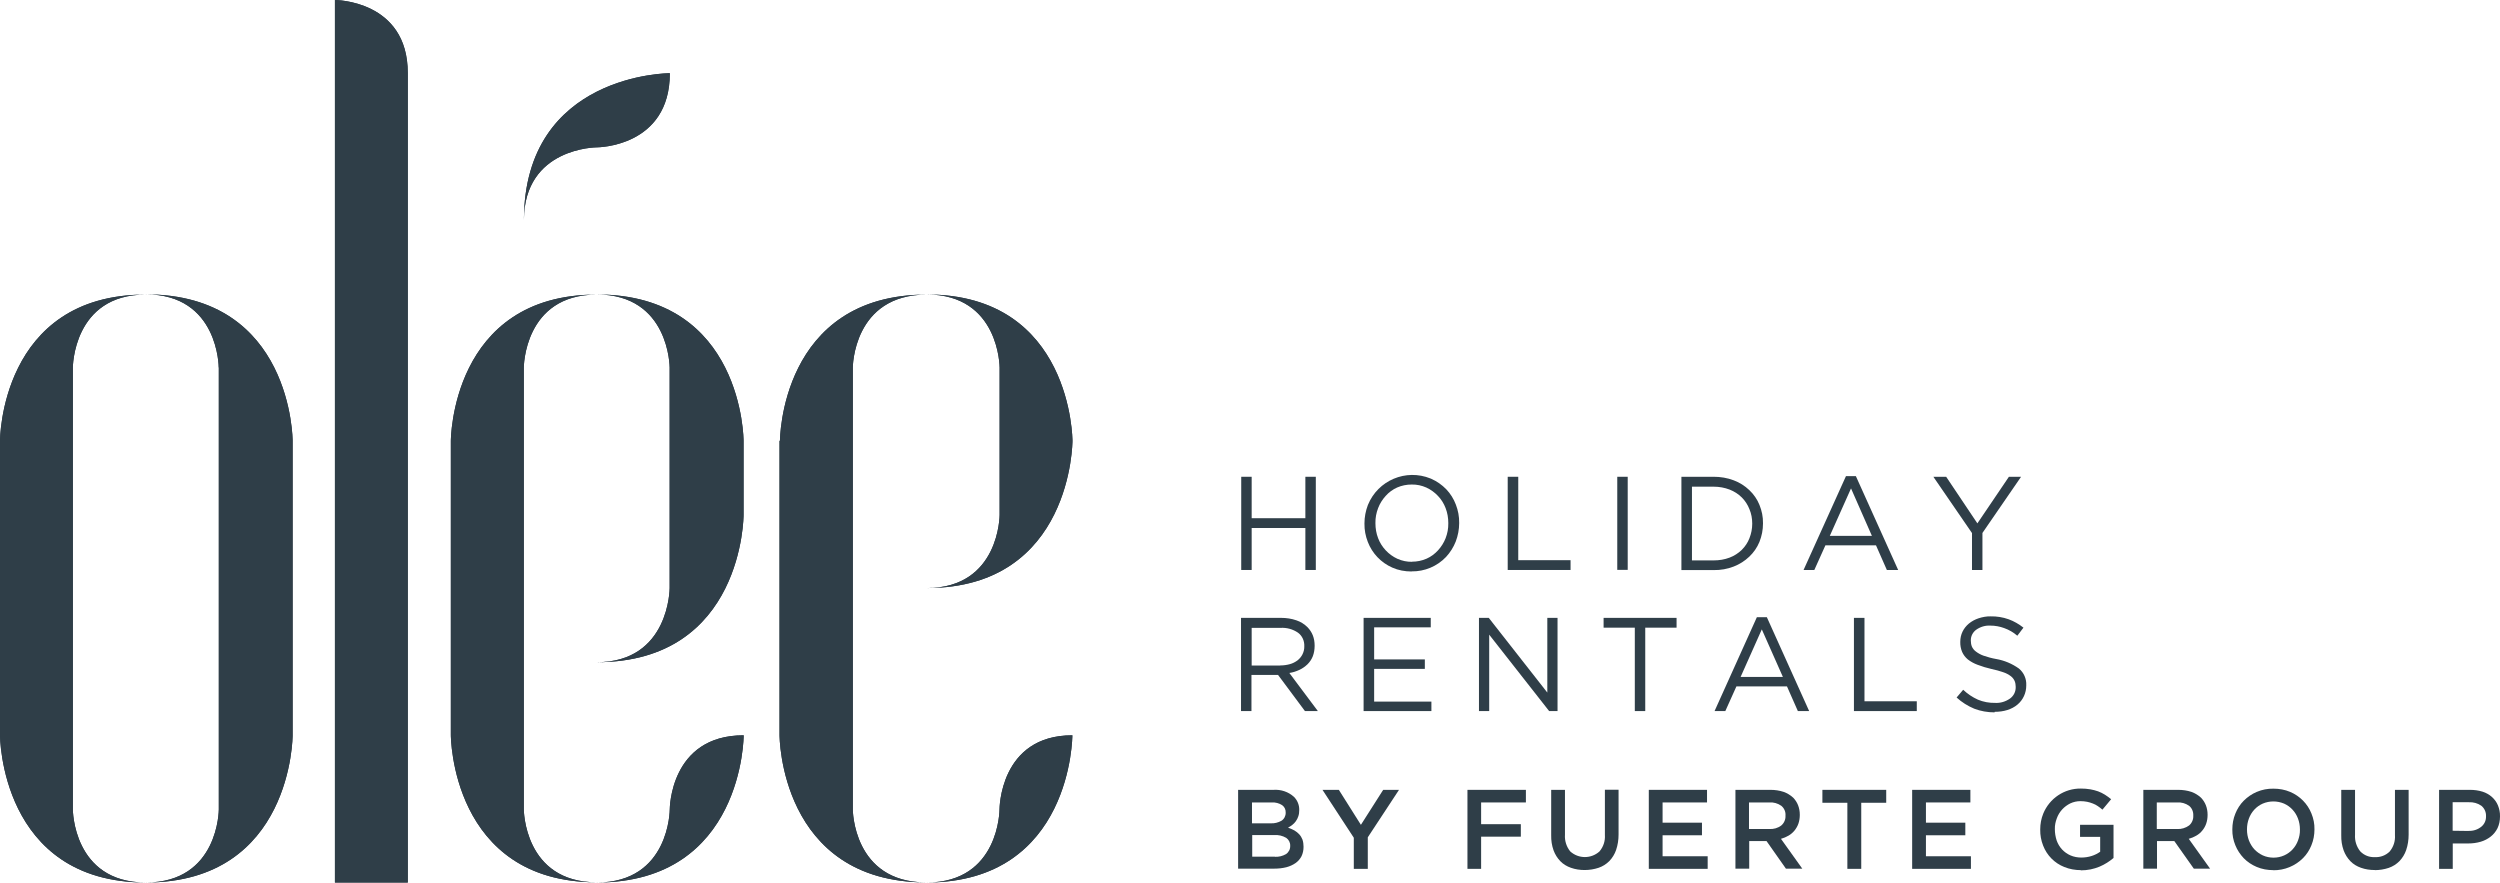 <svg xmlns="http://www.w3.org/2000/svg" xmlns:xlink="http://www.w3.org/1999/xlink" id="Capa_1" viewBox="0 0 232.29 82"><defs><clipPath id="clippath"><path d="m13.55,82h0m72.54,0h0m0,0h0m-23.86-6.79s0,6.79-6.78,6.79c13.65,0,13.65-13.68,13.65-13.68-6.87,0-6.87,6.89-6.87,6.89m30.64,0s0,6.77-6.74,6.79c13.51-.03,13.51-13.68,13.51-13.68-6.77,0-6.77,6.89-6.77,6.89m-6.78-20.59h0M0,40.95v27.37s0,13.65,13.51,13.68c-6.74-.03-6.74-6.79-6.74-6.79v-41.05s0-6.79,6.77-6.79C0,27.37,0,40.95,0,40.95m20.33-6.79v41.05s0,6.79-6.78,6.79c13.64,0,13.64-13.68,13.64-13.68v-27.37s0-13.6-13.65-13.6c6.78,0,6.78,6.79,6.78,6.79m21.57,6.79v27.37s0,13.68,13.56,13.68c-6.78,0-6.78-6.79-6.78-6.79v-41.03s0-6.79,6.78-6.79c-13.56,0-13.56,13.6-13.56,13.6m20.33-6.79v20.46s0,6.89-6.78,6.89c13.65,0,13.65-13.68,13.65-13.68v-6.89s0-13.6-13.65-13.6c6.78,0,6.78,6.79,6.78,6.79m10.21,6.79v27.37s0,13.65,13.6,13.68c-6.79-.02-6.79-6.78-6.79-6.78v-41.05s0-6.79,6.88-6.79c-13.65,0-13.65,13.6-13.65,13.6m20.41-6.8v13.68s0,6.77-6.74,6.79c13.51-.03,13.51-13.68,13.51-13.68,0,0,0-13.6-13.55-13.6,6.78,0,6.78,6.79,6.78,6.79m-44.2-13.67h0m0-.04c.03-6.75,6.78-6.75,6.78-6.75,0,0,6.78,0,6.78-6.89,0,0-13.53,0-13.56,13.64m-17.56,61.56h6.77V6.79c0-6.79-6.77-6.79-6.77-6.79v82Z" style="fill:#2f3e48; stroke-width:0px;"></path></clipPath></defs><path d="m13.55,82h0m72.54,0h0m0,0h0m-23.86-6.79s0,6.79-6.78,6.79c13.65,0,13.65-13.68,13.65-13.68-6.87,0-6.87,6.89-6.87,6.89m30.64,0s0,6.77-6.74,6.79c13.51-.03,13.51-13.68,13.51-13.68-6.77,0-6.77,6.89-6.77,6.89m-6.78-20.59h0M0,40.95v27.37s0,13.65,13.51,13.68c-6.74-.03-6.74-6.79-6.74-6.79v-41.05s0-6.79,6.77-6.79C0,27.37,0,40.95,0,40.95m20.33-6.79v41.05s0,6.79-6.78,6.79c13.64,0,13.64-13.68,13.64-13.68v-27.37s0-13.6-13.65-13.6c6.78,0,6.78,6.79,6.78,6.79m21.57,6.79v27.37s0,13.68,13.56,13.68c-6.78,0-6.78-6.79-6.78-6.79v-41.03s0-6.79,6.78-6.79c-13.56,0-13.56,13.6-13.56,13.6m20.33-6.79v20.46s0,6.89-6.78,6.89c13.65,0,13.65-13.68,13.65-13.68v-6.89s0-13.6-13.65-13.6c6.78,0,6.78,6.79,6.78,6.79m10.21,6.79v27.37s0,13.65,13.6,13.68c-6.79-.02-6.79-6.78-6.79-6.78v-41.05s0-6.79,6.88-6.79c-13.65,0-13.65,13.6-13.65,13.6m20.41-6.8v13.68s0,6.77-6.74,6.79c13.51-.03,13.51-13.68,13.51-13.68,0,0,0-13.6-13.55-13.6,6.78,0,6.78,6.79,6.78,6.79m-44.2-13.67h0m0-.04c.03-6.75,6.78-6.75,6.78-6.75,0,0,6.78,0,6.78-6.89,0,0-13.53,0-13.56,13.64m-17.56,61.56h6.77V6.79c0-6.79-6.77-6.79-6.77-6.79v82Z" style="fill:#2f3e48;"></path><g style="clip-path:url(#clippath);"><rect y="0" width="99.65" height="82" style="fill:#2f3e48; stroke-width:0px;"></rect></g><path d="m115.05,73.39h3.27c.7-.05,1.39.18,1.91.65.32.32.5.76.49,1.21v.02c0,.2-.02.4-.09.59-.05.16-.13.31-.23.45-.09.13-.2.24-.33.34-.12.09-.25.18-.39.25.2.07.4.16.59.26.17.1.32.22.45.36.13.14.23.31.3.49.07.21.1.44.1.66v.02c0,.3-.06.6-.19.87-.13.25-.32.47-.55.63-.26.18-.55.31-.86.39-.36.09-.73.13-1.1.13h-3.38v-7.34Zm3.02,3.11c.35.02.7-.07,1-.24.25-.16.4-.45.39-.75v-.02c.01-.27-.11-.52-.33-.68-.28-.18-.62-.27-.96-.25h-1.84v1.94h1.73Zm.39,3.11c.36.02.72-.07,1.03-.25.25-.17.4-.45.39-.76v-.02c.01-.29-.13-.56-.37-.73-.34-.2-.74-.29-1.13-.26h-2.03v2.01h2.11Z" style="fill:#2f3e48; stroke-width:0px;"></path><polygon points="125.79 77.84 122.88 73.39 124.4 73.39 126.45 76.64 128.52 73.39 129.99 73.39 127.09 77.8 127.09 80.73 125.79 80.73 125.79 77.84" style="fill:#2f3e48; stroke-width:0px;"></polygon><polygon points="136.35 73.39 141.78 73.39 141.78 74.56 137.62 74.56 137.62 76.58 141.31 76.58 141.31 77.74 137.62 77.74 137.62 80.73 136.35 80.73 136.35 73.39" style="fill:#2f3e48; stroke-width:0px;"></polygon><path d="m147.25,80.84c-.44,0-.87-.06-1.29-.21-.37-.13-.71-.33-.98-.61-.28-.29-.49-.63-.63-1.01-.16-.45-.23-.92-.22-1.4v-4.22h1.28v4.17c-.04.56.14,1.12.49,1.55.77.7,1.95.7,2.72,0,.36-.43.54-.97.5-1.53v-4.2h1.27v4.16c0,.49-.07.97-.23,1.44-.13.38-.35.74-.63,1.03-.28.28-.61.49-.99.62-.42.14-.86.21-1.3.21" style="fill:#2f3e48; stroke-width:0px;"></path><polygon points="153.2 73.39 158.61 73.39 158.61 74.56 154.48 74.56 154.48 76.44 158.14 76.44 158.14 77.61 154.48 77.61 154.48 79.56 158.67 79.56 158.67 80.73 153.2 80.73 153.2 73.39" style="fill:#2f3e48; stroke-width:0px;"></polygon><path d="m161.25,73.39h3.26c.42,0,.83.06,1.22.19.33.12.63.3.89.54.19.2.35.44.45.7.11.28.16.58.16.88v.02c0,.28-.04.55-.13.81-.08.23-.21.45-.36.64-.16.19-.34.35-.55.47-.22.13-.46.23-.71.3l1.98,2.77h-1.52l-1.8-2.56h-1.61v2.56h-1.28v-7.33Zm3.16,3.64c.39.02.79-.09,1.1-.33.26-.22.41-.56.39-.9v-.02c.03-.35-.12-.69-.39-.91-.33-.23-.72-.34-1.12-.31h-1.88v2.47h1.89Z" style="fill:#2f3e48; stroke-width:0px;"></path><polygon points="171.65 74.59 169.33 74.59 169.33 73.39 175.26 73.39 175.26 74.59 172.94 74.59 172.94 80.73 171.65 80.73 171.65 74.59" style="fill:#2f3e48; stroke-width:0px;"></polygon><polygon points="177.67 73.39 183.08 73.39 183.08 74.56 178.95 74.56 178.95 76.44 182.61 76.44 182.61 77.61 178.95 77.61 178.95 79.56 183.13 79.56 183.13 80.73 177.67 80.73 177.67 73.39" style="fill:#2f3e48; stroke-width:0px;"></polygon><path d="m193.36,80.85c-.53,0-1.06-.09-1.55-.29-.91-.36-1.62-1.08-1.97-1.99-.19-.48-.28-.98-.27-1.49v-.02c0-.5.09-.99.28-1.46.58-1.42,1.96-2.35,3.5-2.33.29,0,.58.02.87.07.25.04.49.11.73.19.22.08.43.19.63.31.2.13.4.27.58.42l-.81.97c-.14-.12-.28-.23-.43-.33-.14-.1-.3-.18-.46-.24-.17-.07-.35-.12-.53-.16-.21-.04-.42-.06-.63-.06-.32,0-.64.07-.94.21-.28.14-.54.33-.75.56-.22.24-.39.52-.5.83-.12.32-.19.65-.18.99v.02c0,.36.06.71.17,1.05.11.31.28.59.5.83.22.23.48.42.78.55.32.14.67.2,1.01.2.33,0,.66-.05.97-.15.28-.09.54-.22.78-.39v-1.38h-1.87v-1.12h3.11v3.08c-.19.16-.39.31-.6.44-.23.14-.46.27-.71.37-.26.11-.54.19-.82.25-.3.06-.61.09-.92.09" style="fill:#2f3e48; stroke-width:0px;"></path><path d="m199.14,73.39h3.26c.42,0,.83.06,1.22.19.33.12.63.3.89.54.19.2.35.44.45.7.11.28.16.58.16.88v.02c0,.28-.04.55-.13.81-.08.23-.2.45-.36.64-.15.19-.34.35-.55.47-.22.13-.46.23-.71.3l1.98,2.77h-1.51l-1.81-2.56h-1.61v2.56h-1.27v-7.33Zm3.16,3.64c.39.02.78-.1,1.1-.33.26-.22.41-.56.39-.9v-.02c.02-.35-.12-.69-.39-.91-.33-.23-.72-.34-1.12-.31h-1.88v2.47h1.9Z" style="fill:#2f3e48; stroke-width:0px;"></path><path d="m211.23,80.85c-.53,0-1.06-.09-1.55-.3-.45-.19-.86-.46-1.2-.81-.33-.35-.6-.75-.78-1.2-.19-.46-.29-.96-.28-1.46v-.02c0-.5.09-1,.28-1.46.18-.45.44-.86.78-1.2.35-.35.76-.63,1.21-.82.49-.21,1.02-.31,1.55-.3.53,0,1.06.09,1.55.3.9.38,1.62,1.1,1.98,2.01.19.46.29.96.28,1.46v.02c0,.5-.09,1-.28,1.46-.18.45-.44.86-.78,1.2-.73.73-1.72,1.14-2.76,1.13m.02-1.17c.34,0,.68-.07.99-.21.29-.13.56-.32.78-.56.22-.24.39-.52.5-.82.12-.32.19-.66.18-1.01v-.02c0-.35-.06-.69-.18-1.01-.23-.62-.69-1.12-1.29-1.39-.64-.27-1.36-.27-1.99,0-.29.13-.56.32-.78.56-.22.24-.39.52-.5.82-.12.32-.18.66-.18,1.01v.02c0,.35.06.69.18,1.01.12.31.29.59.51.83.22.23.48.42.78.56.31.14.65.21,1,.21" style="fill:#2f3e48; stroke-width:0px;"></path><path d="m220.66,80.84c-.44,0-.87-.06-1.29-.21-.37-.13-.71-.33-.98-.61-.28-.29-.49-.63-.63-1.01-.16-.45-.23-.92-.22-1.4v-4.22h1.28v4.17c-.04.56.14,1.12.49,1.55.36.37.85.56,1.36.53.5.03,1-.16,1.36-.51.36-.43.54-.97.5-1.53v-4.21h1.27v4.16c0,.49-.07.97-.23,1.44-.13.38-.35.74-.63,1.03-.28.28-.61.49-.99.62-.42.14-.86.21-1.3.21" style="fill:#2f3e48; stroke-width:0px;"></path><path d="m226.62,73.39h2.88c.4,0,.79.05,1.17.17.32.1.62.27.88.5.24.22.43.48.55.78.13.32.2.66.19,1.01v.02c0,.37-.07.74-.23,1.08-.15.3-.36.57-.63.78-.28.22-.59.38-.93.48-.37.11-.76.16-1.14.16h-1.46v2.36h-1.27v-7.33Zm2.77,3.81c.42.02.84-.12,1.17-.39.28-.23.44-.58.43-.94v-.02c.02-.38-.14-.74-.43-.98-.34-.24-.75-.35-1.17-.33h-1.5v2.65l1.5.02Z" style="fill:#2f3e48; stroke-width:0px;"></path><polygon points="115.33 44.3 116.3 44.3 116.3 48.15 121.29 48.15 121.29 44.3 122.26 44.3 122.26 52.96 121.29 52.96 121.29 49.06 116.3 49.06 116.3 52.96 115.33 52.96 115.33 44.3" style="fill:#2f3e48; stroke-width:0px;"></polygon><path d="m131.16,53.1c-.62,0-1.23-.11-1.79-.36-1.05-.46-1.87-1.32-2.28-2.39-.21-.54-.32-1.12-.31-1.7v-.02c0-.58.11-1.16.32-1.71.93-2.29,3.53-3.39,5.82-2.46.02,0,.05.02.07.03.52.23.99.56,1.39.97.39.41.69.89.89,1.42.21.54.32,1.12.31,1.7v.03c0,.58-.11,1.16-.32,1.71-.21.53-.51,1.01-.9,1.43-.83.87-1.99,1.36-3.2,1.34m.03-.9c.47,0,.93-.09,1.36-.28.41-.18.77-.45,1.07-.78.3-.33.54-.71.7-1.12.17-.44.26-.91.25-1.39v-.02c0-.48-.08-.95-.25-1.39-.16-.42-.4-.81-.71-1.13-.31-.33-.67-.59-1.08-.78-.43-.19-.89-.29-1.36-.28-.47,0-.93.09-1.36.28-.4.18-.77.45-1.06.78-.3.33-.54.71-.7,1.13-.17.44-.26.91-.25,1.38v.03c0,.48.08.95.25,1.39.16.42.4.8.71,1.13.31.33.67.59,1.08.78.43.19.89.29,1.36.28" style="fill:#2f3e48; stroke-width:0px;"></path><polygon points="140.09 44.3 141.07 44.3 141.07 52.05 145.93 52.05 145.93 52.96 140.09 52.96 140.09 44.3" style="fill:#2f3e48; stroke-width:0px;"></polygon><rect x="150.27" y="44.3" width=".97" height="8.65" style="fill:#2f3e48; stroke-width:0px;"></rect><path d="m156.23,44.3h3c.63,0,1.26.1,1.86.33.54.2,1.03.51,1.45.91.41.39.73.85.94,1.37.22.54.34,1.11.33,1.7v.03c0,.59-.11,1.16-.33,1.71-.21.52-.54.99-.94,1.37-.42.4-.91.71-1.45.92-.59.23-1.22.34-1.86.33h-3v-8.65Zm3,7.77c.51,0,1.01-.08,1.48-.26.42-.16.8-.4,1.13-.72.31-.31.56-.68.71-1.08.17-.43.26-.88.26-1.34v-.02c0-.46-.08-.92-.26-1.34-.16-.41-.4-.78-.71-1.09-.32-.32-.7-.56-1.13-.73-.47-.18-.97-.27-1.48-.27h-2.02v6.85h2.02Z" style="fill:#2f3e48; stroke-width:0px;"></path><path d="m171.53,44.24h.91l3.93,8.72h-1.05l-1.01-2.29h-4.7l-1.03,2.29h-1l3.94-8.72Zm2.4,5.55l-1.94-4.41-1.97,4.41h3.92Z" style="fill:#2f3e48; stroke-width:0px;"></path><polygon points="183.23 49.53 179.64 44.3 180.83 44.3 183.73 48.63 186.66 44.3 187.79 44.3 184.2 49.52 184.2 52.96 183.23 52.96 183.23 49.53" style="fill:#2f3e48; stroke-width:0px;"></polygon><path d="m115.33,57.41h3.71c.48,0,.96.07,1.42.23.39.13.74.35,1.03.64.21.22.38.47.49.75.12.3.17.63.17.95v.03c0,.33-.05.66-.17.97-.11.28-.28.53-.49.74-.22.21-.47.39-.75.52-.3.14-.61.24-.94.29l2.65,3.54h-1.2l-2.5-3.36h-2.47v3.36h-.97v-8.66Zm3.63,4.42c.3,0,.6-.04.89-.12.26-.07.49-.19.71-.35.19-.15.35-.34.46-.56.12-.24.18-.5.17-.76h0c.02-.49-.19-.96-.58-1.25-.48-.33-1.06-.49-1.64-.45h-2.67v3.5h2.65Z" style="fill:#2f3e48; stroke-width:0px;"></path><polygon points="126.7 57.41 132.94 57.41 132.94 58.29 127.68 58.29 127.68 61.27 132.39 61.27 132.39 62.15 127.68 62.15 127.68 65.19 133 65.19 133 66.07 126.7 66.07 126.7 57.41" style="fill:#2f3e48; stroke-width:0px;"></polygon><polygon points="137.42 57.41 138.33 57.41 143.77 64.35 143.77 57.41 144.72 57.41 144.72 66.07 143.94 66.07 138.37 58.97 138.37 66.07 137.42 66.07 137.42 57.41" style="fill:#2f3e48; stroke-width:0px;"></polygon><polygon points="151.9 58.32 149 58.32 149 57.41 155.78 57.41 155.78 58.32 152.87 58.32 152.87 66.07 151.9 66.07 151.9 58.32" style="fill:#2f3e48; stroke-width:0px;"></polygon><path d="m163.26,57.35h.91l3.93,8.72h-1.05l-1.01-2.29h-4.7l-1.03,2.29h-1l3.93-8.72Zm2.4,5.55l-1.96-4.42-1.97,4.42h3.93Z" style="fill:#2f3e48; stroke-width:0px;"></path><polygon points="172.26 57.41 173.24 57.41 173.24 65.16 178.1 65.16 178.1 66.07 172.26 66.07 172.26 57.41" style="fill:#2f3e48; stroke-width:0px;"></polygon><path d="m185.33,66.19c-.65,0-1.29-.11-1.89-.34-.6-.25-1.16-.6-1.64-1.04l.61-.72c.4.38.86.69,1.37.92.5.21,1.05.31,1.59.3.5.03.99-.12,1.4-.41.34-.25.53-.64.52-1.06v-.03c0-.18-.03-.37-.1-.54-.08-.17-.2-.33-.35-.44-.21-.16-.44-.28-.68-.36-.37-.13-.74-.23-1.12-.31-.44-.1-.87-.23-1.29-.39-.33-.12-.64-.29-.91-.5-.23-.19-.41-.43-.53-.7-.12-.29-.18-.61-.17-.92v-.02c0-.33.07-.65.21-.94.14-.29.34-.54.59-.75.27-.22.57-.38.9-.49.37-.12.75-.19,1.13-.18.56-.01,1.13.08,1.66.27.5.18.96.45,1.38.78l-.57.75c-.36-.31-.77-.55-1.22-.71-.41-.15-.84-.23-1.27-.23-.48-.03-.95.11-1.34.39-.31.23-.5.6-.49.99v.02c0,.19.03.38.1.55.08.18.2.33.36.45.22.17.46.3.71.39.38.13.77.24,1.17.31.77.13,1.5.44,2.13.89.46.38.71.96.68,1.55v.02c0,.69-.29,1.34-.82,1.78-.27.23-.59.39-.93.5-.38.12-.78.17-1.18.17" style="fill:#2f3e48; stroke-width:0px;"></path></svg>